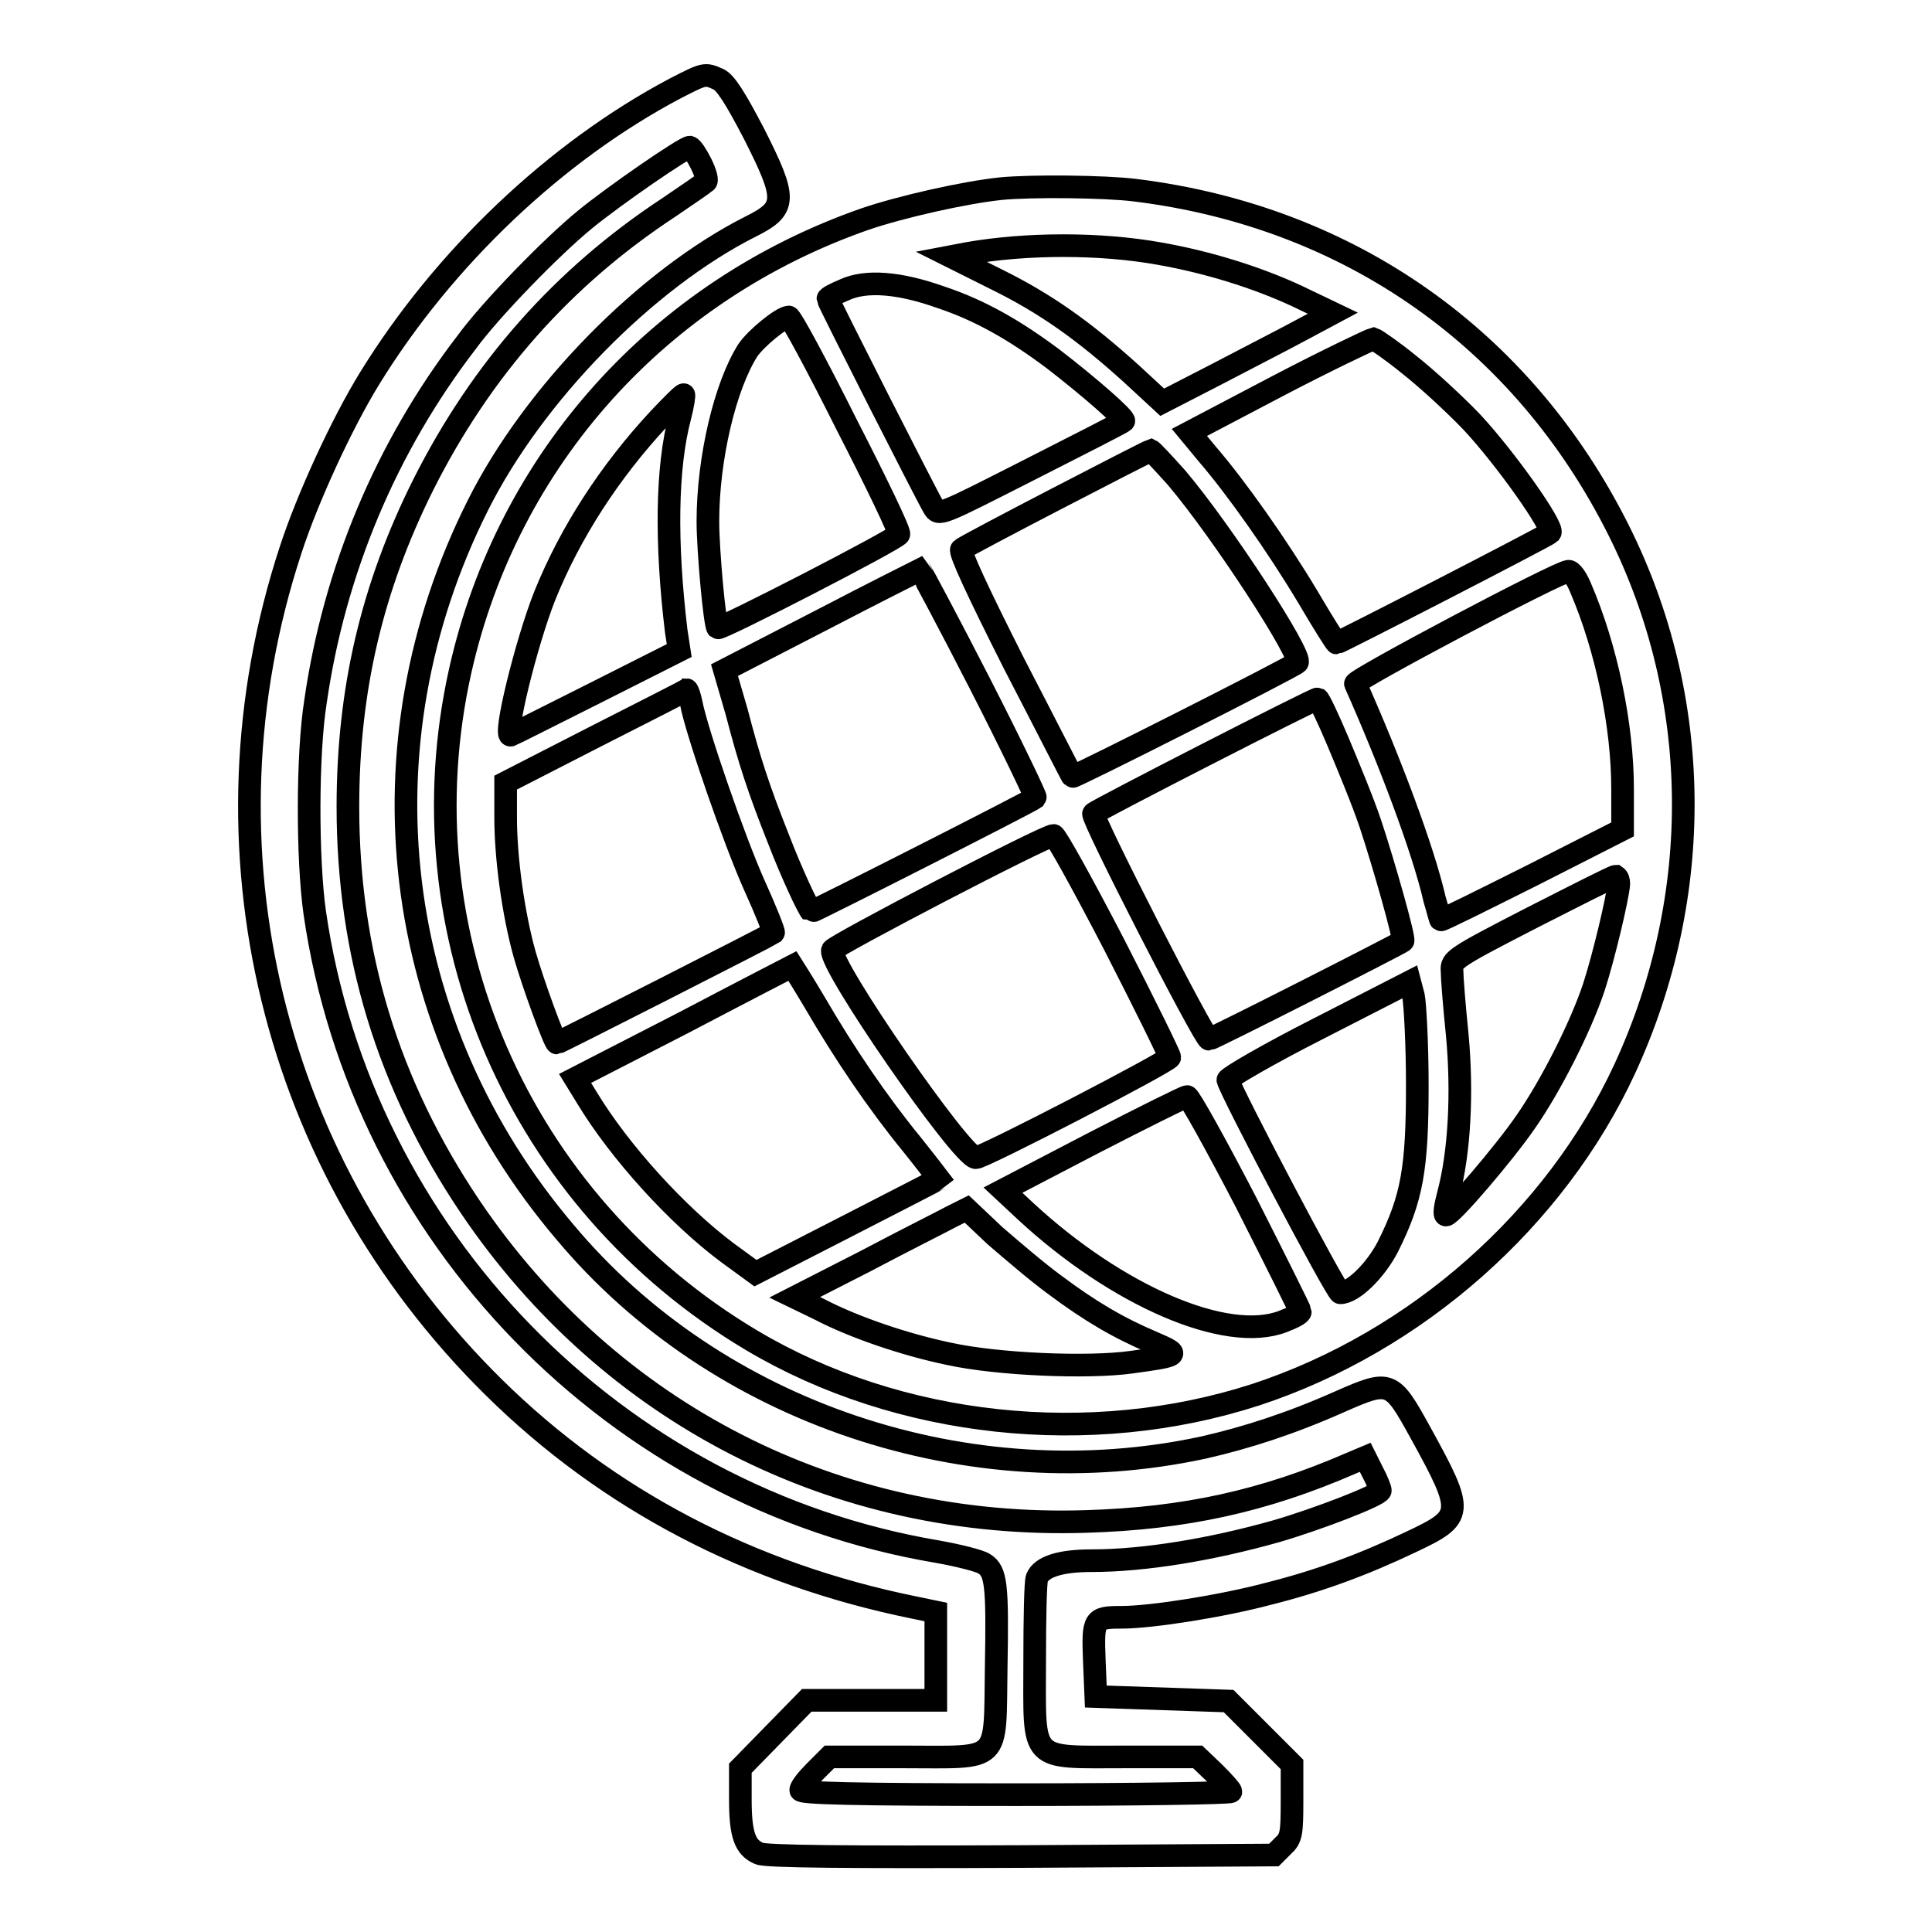 <?xml version="1.0" encoding="utf-8"?>
<!-- Svg Vector Icons : http://www.onlinewebfonts.com/icon -->
<!DOCTYPE svg PUBLIC "-//W3C//DTD SVG 1.1//EN" "http://www.w3.org/Graphics/SVG/1.1/DTD/svg11.dtd">
<svg version="1.1" xmlns="http://www.w3.org/2000/svg" xmlns:xlink="http://www.w3.org/1999/xlink" x="0px" y="0px" viewBox="0 0 256 256" enable-background="new 0 0 256 256" xml:space="preserve">
<g><g><g><path stroke-width="3" fill-opacity="0" stroke="#000000"  d="M89.5,11.7C73.6,20.1,58.8,34.2,49,50.1c-3.7,6-8.3,16-10.5,22.8c-12.9,39.3-2.5,81.9,26.9,110.9c15.2,15,34.1,24.8,55.7,29.2l2.9,0.6v5.9v5.8h-8.6h-8.5l-4.4,4.5l-4.4,4.5v4.1c0,4.7,0.6,6.4,2.5,7.2c0.9,0.4,11.5,0.5,34.8,0.4l33.4-0.2l1.2-1.2c1.1-1,1.2-1.6,1.2-6v-4.8l-4.2-4.2l-4.2-4.2l-8.8-0.3l-8.8-0.3l-0.2-4.8c-0.2-5.5-0.1-5.7,3.6-5.7c4,0,13.4-1.5,19.4-3.1c6.8-1.7,12.7-3.9,19-6.9c7-3.3,7.1-3.8,1.2-14.5c-3.8-6.9-4-7-10.6-4.1c-6.5,2.9-12.4,4.8-18.1,6.1c-31,6.7-64.5-4.5-84.6-28.5C51.7,136,47.3,98.9,63.3,67C70.7,52.2,85.6,37,99.5,30c4.8-2.4,4.8-3.6,0.4-12.3c-2.5-4.8-3.8-6.8-4.7-7.2C93.4,9.7,93.4,9.7,89.5,11.7z M92.9,21.7c0.6,1.2,0.9,2.3,0.6,2.4c-0.2,0.2-2.4,1.7-4.9,3.4c-14,9.2-24.8,21.4-32.5,36.7c-6.8,13.6-10,27.2-10,42.7c0,19.4,5.3,36.8,16.2,53c18.5,27.4,48.5,42.8,81.7,41.7c13-0.4,23.5-2.7,35-7.7l1.9-0.8l1,2c0.6,1.1,1,2.2,1,2.4c0,0.6-8.3,3.8-13.8,5.4c-8.5,2.4-17.4,3.9-24.5,3.9c-4.1,0-6.6,0.8-7.2,2.3c-0.2,0.5-0.3,5.4-0.3,11c0,13.6-0.9,12.7,12.1,12.7h9.5l2.2,2.1c1.2,1.2,2.2,2.3,2.2,2.5c0,0.2-12.8,0.4-28.5,0.4c-21.9,0-28.5-0.2-28.5-0.6c0-0.4,0.9-1.5,1.9-2.5l1.9-1.9h9.8c13.1,0,12.1,1,12.3-11.8c0.2-11.1,0-12.8-1.6-13.8c-0.6-0.4-3.4-1.1-6.2-1.6c-42.7-7.2-76.3-41.8-82.5-84.7c-1-7.1-1-21,0.1-27.9c2.5-17.4,9.4-33.8,20-47.6C65,41,73.1,32.7,77.5,29.1c3.9-3.2,13.2-9.6,13.9-9.6C91.7,19.6,92.3,20.5,92.9,21.7z"/><path stroke-width="3" fill-opacity="0" stroke="#000000"  d="M132.6,25c-4.8,0.5-13.2,2.4-17.9,4C87.4,38.5,67.3,60.8,61,88.8c-7.8,34.7,7.7,70.4,38.6,88.8c19.5,11.6,44.9,14.3,66.8,7.2c21.3-7,39.7-23.3,48.9-43.2c10.6-23,10.3-49.1-0.8-71.3c-12.7-25.4-35.7-41.6-64.1-45.1C146.4,24.7,136.6,24.6,132.6,25z M153.6,33.6c6.3,1.1,12.8,3.1,18.2,5.6l4.8,2.3l-4.3,2.3c-2.4,1.3-7.5,3.9-11.3,5.9l-7,3.6l-4-3.7c-6.4-5.8-11.5-9.4-18-12.6l-6-3l2.1-0.4C136,32.2,145.8,32.2,153.6,33.6z M124.7,39.4c5.1,1.7,9.7,4.3,14.9,8.2c4.8,3.7,9.6,7.9,9.3,8.2c-0.2,0.2-5.7,3-12.4,6.4c-12,6.1-12.1,6.2-12.8,5c-0.9-1.5-14-27.3-14-27.6c0-0.2,1-0.7,2.2-1.2C114.7,37.1,119.1,37.4,124.7,39.4z M112.1,56.1c4,7.8,7.2,14.4,7,14.7c-0.2,0.6-23.7,12.7-24,12.4c-0.4-0.4-1.3-10.3-1.3-14.1c0-8.4,2.3-18,5.3-22.7c1.1-1.6,4.4-4.3,5.4-4.4C104.8,42,108.2,48.3,112.1,56.1z M186.7,48.3c2.3,1.8,6,5.2,8.3,7.6c4.4,4.7,11,14,10.4,14.7c-0.4,0.4-28,14.6-28.3,14.6c-0.1,0-1.8-2.7-3.8-6.1c-4-6.7-9.5-14.5-13.3-18.9l-2.4-2.9l11.8-6.2c6.5-3.4,12.2-6.1,12.6-6.2C182.3,45,184.5,46.5,186.7,48.3z M90.1,55.2c-1.8,6.8-1.9,16.7-0.5,28.4l0.4,2.6l-10.9,5.5c-6,3-11.1,5.6-11.4,5.7c-1.1,0.5,2-12.2,4.5-18.5c3.4-8.4,8.6-16.4,15.1-23.4c1.7-1.8,3.2-3.3,3.3-3.2C90.7,52.3,90.5,53.7,90.1,55.2z M155.9,63.3c6.1,7.2,16.8,23.7,16,24.5c-0.6,0.6-29.7,15.3-29.8,15.1c-0.1-0.1-3.5-6.8-7.7-14.9c-4.9-9.7-7.3-14.9-7-15.2c0.5-0.5,24.5-12.9,25.1-13.1C152.7,59.8,154.2,61.4,155.9,63.3z M129.8,90.5c4.2,8.2,7.5,15.1,7.4,15.2c-0.6,0.5-29.6,15.2-29.7,15.1c-0.5-0.6-2.6-5.1-4.3-9.5c-2.7-6.8-3.9-10.5-5.6-17L96,88.8l12.8-6.6c7.1-3.7,12.9-6.6,13.1-6.7C122,75.6,125.6,82.3,129.8,90.5z M209.4,77.8c3.5,8.1,5.6,18.4,5.6,26.7v5.4l-12,6.1c-6.6,3.3-12,6-12.1,5.9c-0.1-0.1-0.4-1.4-0.8-2.7c-1.5-6.6-6-18.5-10.5-28.6c-0.2-0.5,26.8-14.8,28.2-14.9C208.2,75.6,208.9,76.6,209.4,77.8z M91.6,93.2c0.7,3.7,5.7,18.2,8.4,24.2c1.5,3.3,2.6,6.1,2.5,6.2c-0.4,0.3-28.5,14.6-28.7,14.6c-0.3,0-3.2-7.9-4.3-11.8c-1.5-5.4-2.5-12.7-2.5-18.1v-4.6l11.9-6.1c6.5-3.3,12-6.1,12.1-6.2C91.1,91.4,91.4,92.2,91.6,93.2z M177.3,98.3c1.3,3.1,3.3,7.9,4.3,10.9c1.7,5.1,4.6,15.3,4.3,15.5c-0.7,0.5-25.3,13-25.7,13c-0.6,0-15.7-29.5-15.3-29.9c0.5-0.5,29.6-15.4,29.7-15.2C174.8,92.7,176,95.2,177.3,98.3z M147.6,125.1c4.1,8,7.4,14.7,7.4,15c0,0.5-24.7,13.3-25.7,13.3c-1.9-0.1-19.6-25.7-19-27.5c0.2-0.6,28.2-15.2,29.3-15.2C139.9,110.7,143.5,117.2,147.6,125.1z M214.5,117.1c-0.1,1.7-2,9.7-3.3,13.7c-1.8,5.4-5.8,13.2-9,17.8c-2.8,4.1-9.9,12.4-10.6,12.4c-0.3,0-0.1-1.2,0.3-2.7c1.5-5.6,1.9-13.5,1.2-21.1c-0.4-3.9-0.7-7.7-0.7-8.6c-0.1-1.4,0.3-1.7,10.6-7c5.9-3,10.8-5.5,11.1-5.5C214.4,116.3,214.5,116.7,214.5,117.1z M108,132.9c3.9,6.7,8.3,13.2,12.8,18.7c2,2.5,3.6,4.6,3.6,4.6c-0.1,0.1-5.6,2.9-12.2,6.3l-12.1,6.2l-3.7-2.7c-6.7-5-14.3-13.4-18.6-20.5l-1.6-2.6l14.4-7.4c7.8-4.1,14.4-7.5,14.4-7.5C105,128,106.4,130.2,108,132.9z M187.8,143.8c0,11.1-0.7,15-3.9,21.4c-1.6,3.1-4.6,6.1-6.3,6.1c-0.5,0-14.5-26.6-14.9-28.2c0-0.3,5.3-3.4,12-6.8l12.1-6.2l0.5,1.9C187.5,133,187.8,138.3,187.8,143.8z M165.1,159.3c3.9,7.7,7.2,14.3,7.2,14.5c0,0.3-1,0.8-2.3,1.3c-7.5,2.9-22-3.4-34.1-14.6l-3-2.8l11.9-6.2c6.6-3.4,12.2-6.2,12.5-6.2C157.6,145.3,161.1,151.6,165.1,159.3z M139.7,170.2c4.8,3.6,8.6,5.8,13.1,7.7c3.7,1.6,3.7,1.7-2.9,2.6c-5.8,0.8-17.7,0.3-24.1-1.1c-5.8-1.2-12.6-3.5-17.2-5.9l-3.3-1.6l9.4-4.8c5.1-2.7,10.3-5.3,11.4-5.9l2-1l3.7,3.5C134,165.6,137.5,168.6,139.7,170.2z"/></g></g></g>
</svg>